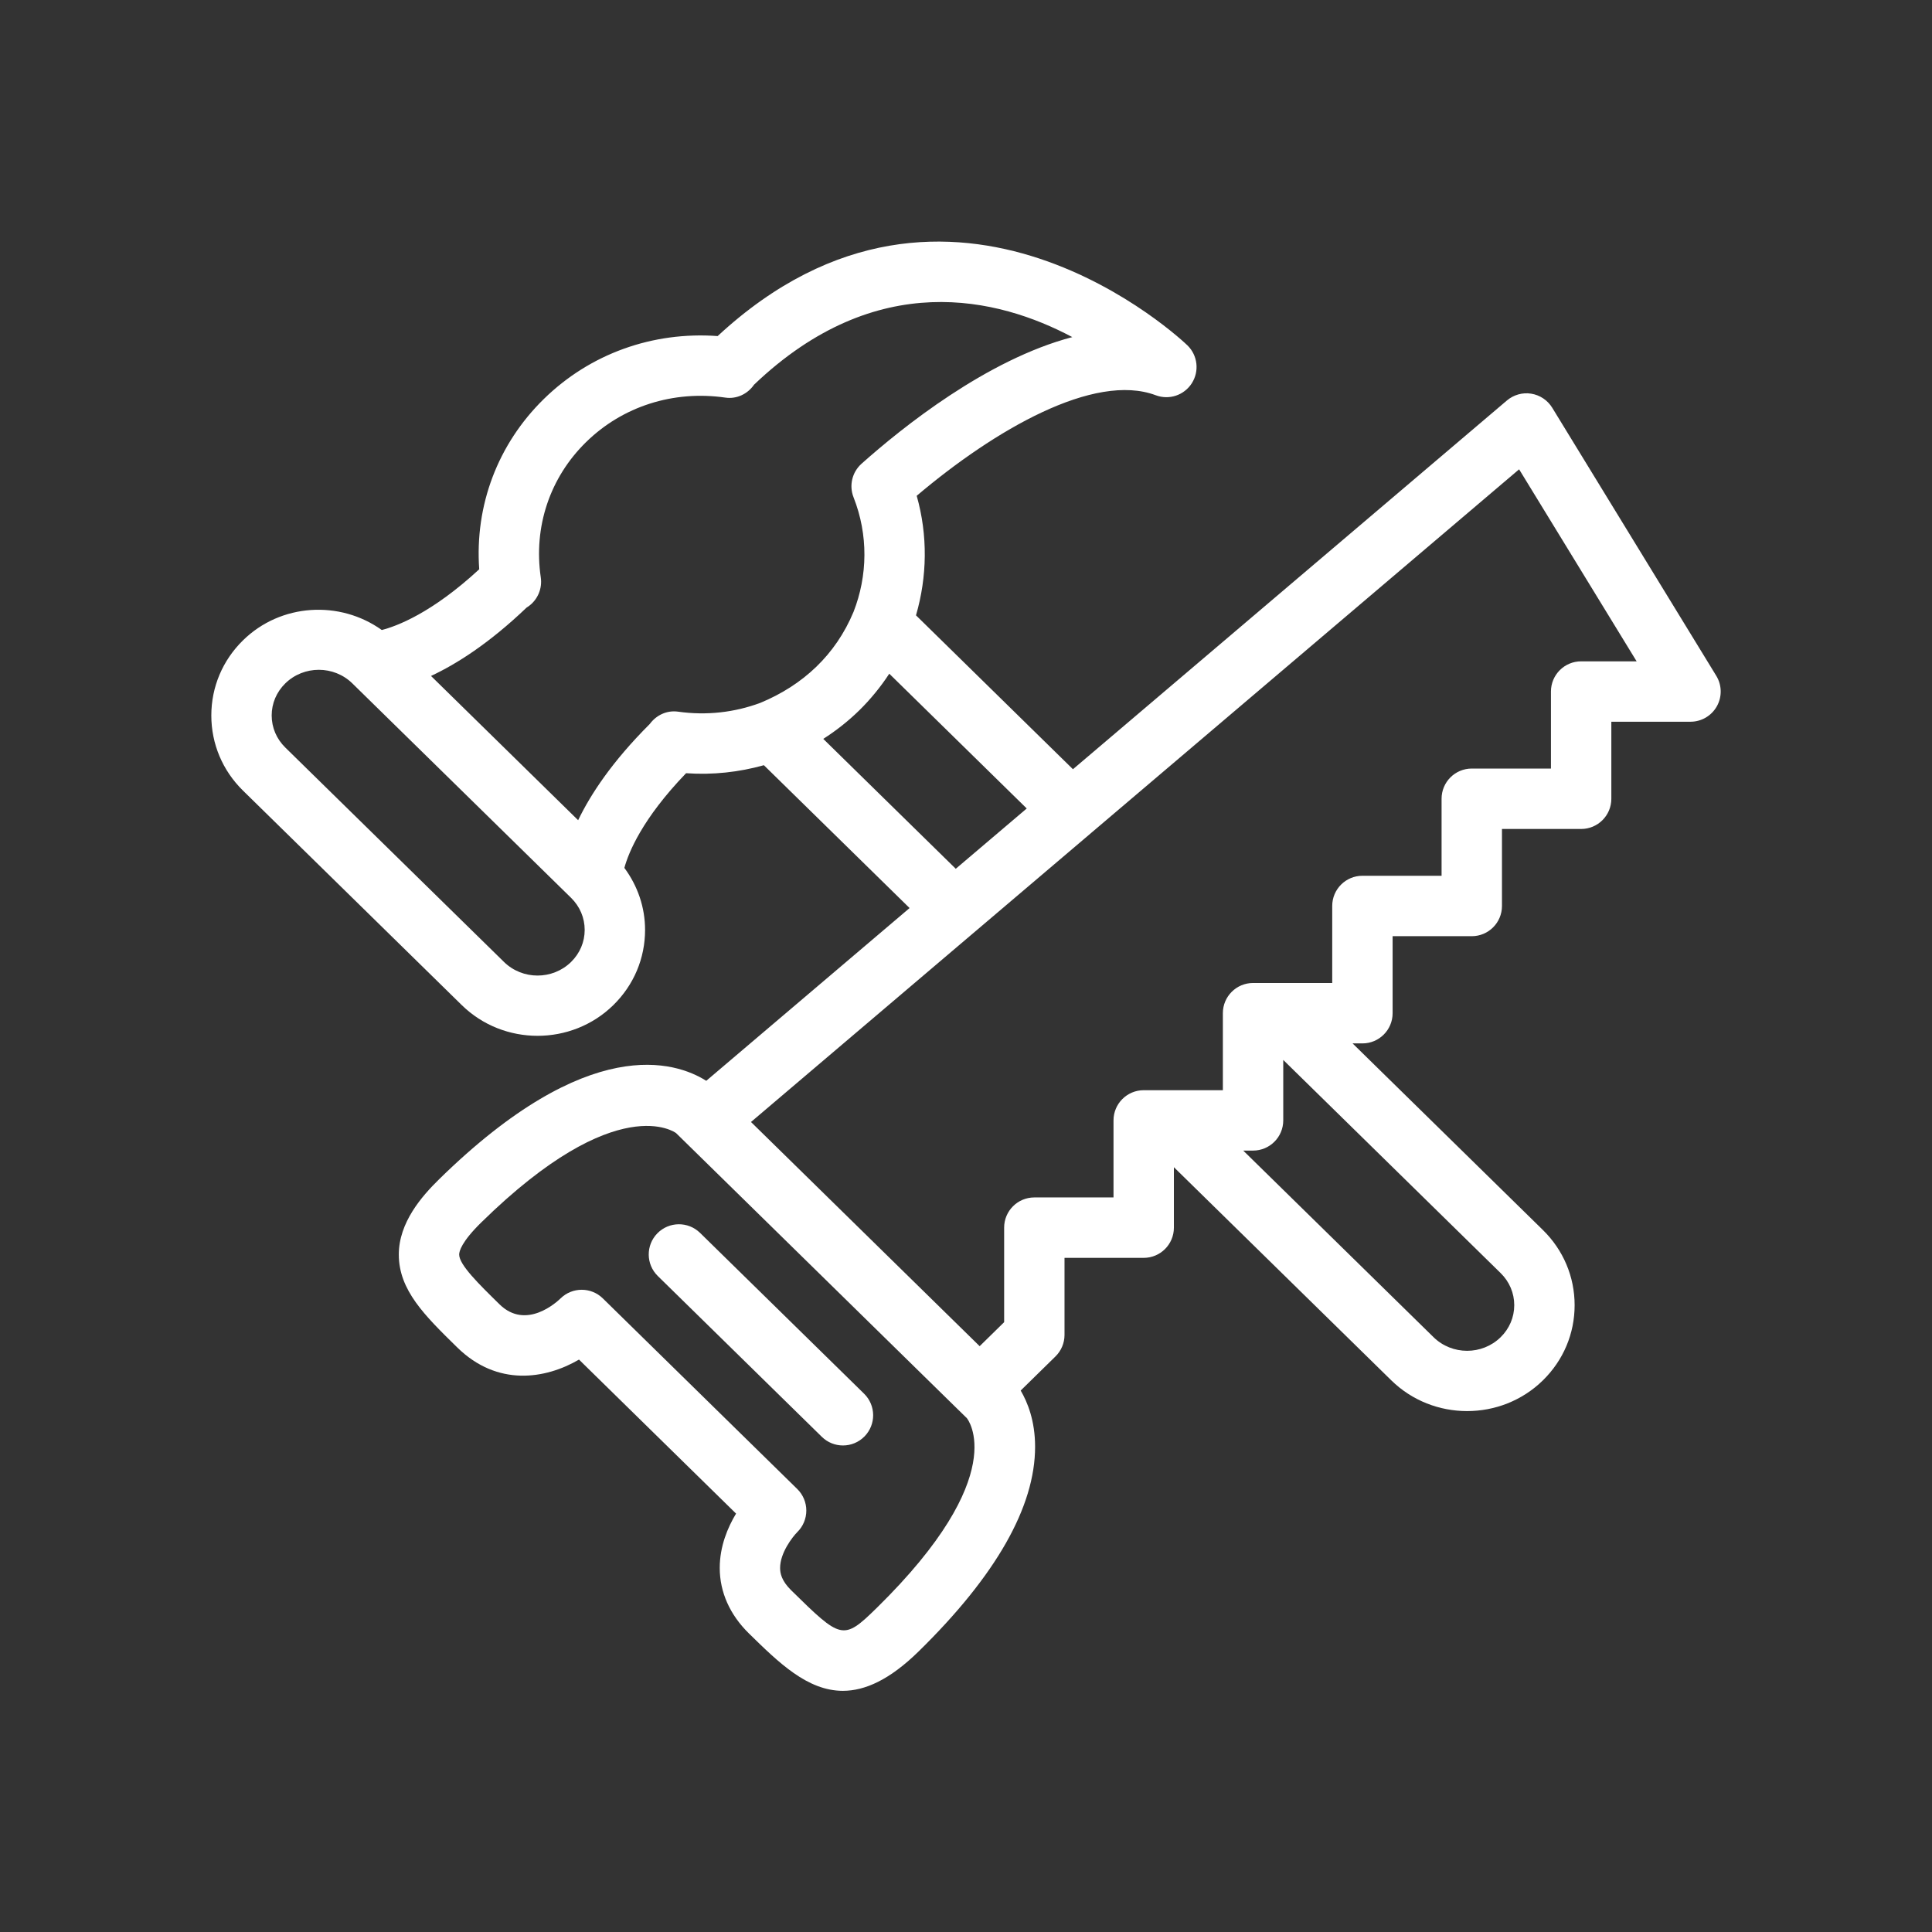 <?xml version="1.0" encoding="UTF-8"?>
<svg width="1200pt" height="1200pt" version="1.1" viewBox="0 0 1200 1200" xmlns="http://www.w3.org/2000/svg">
 <rect x="0" y="0" width="1200" height="1200" fill="#333333" stroke="none"/>
 <g fill="#FFFFFF">
  <path d="m1066 419.74-101.89-166.49c-2.867-4.668-7.625-7.863-13.027-8.727-5.375-0.887-10.922 0.688-15.105 4.219l-269.55 229.04-97.488-95.586c6.961-23.922 7.426-49.59 0.441-74.25 48.414-40.988 110.24-76.793 148.46-62.457 8.352 3.148 17.652 0.008 22.422-7.453 4.769-7.481 3.652-17.266-2.672-23.473-1.457-1.457-146.59-140.49-291.85-5.824-40.375-2.949-79.305 10.996-108 39.121-28.609 28.043-42.91 66.102-40.09 105.73-29.473 27.23-51.172 35.316-60.52 37.719-26.039-18.621-62.711-16.625-86.176 6.391-12.707 12.453-19.703 29.023-19.703 46.684s6.996 34.242 19.691 46.691l135.85 133.19c12.992 12.734 30.039 19.098 47.094 19.098 17.055 0 34.102-6.363 47.086-19.098 12.699-12.453 19.691-29.031 19.691-46.684 0-14.074-4.617-27.363-12.859-38.523 2.609-9.52 11.012-30.438 38.328-58.805 16.602 1.168 32.875-0.652 48.328-4.969l90.496 88.719-126.29 107.3c-19.09-12.027-73.078-29.879-165.96 61.18-10.73 10.52-25.004 26.816-25.004 46.746 0 22.117 16.031 37.828 36.328 57.715 24.93 24.453 54.75 19.676 75.594 7.516l97.551 95.656c-5.199 8.633-10.137 20.344-10.137 33.746-0.008 14.988 6.262 29.051 18.117 40.688 18.504 18.129 36.363 35.652 58.363 35.652 13.723-0.008 29.051-6.82 47.141-24.562 47.945-47.004 72.254-89.738 72.254-127.02 0-16.121-4.68-27.648-8.949-34.934l21.602-21.18c3.598-3.523 5.621-8.352 5.621-13.387v-47.844h49.184c10.355 0 18.75-8.395 18.75-18.75v-37.562l135.03 132.39c12.992 12.734 30.039 19.098 47.094 19.098 17.055 0 34.102-6.363 47.078-19.09 12.707-12.453 19.703-29.023 19.703-46.684 0-17.66-6.996-34.242-19.691-46.691l-118.22-115.91h6.109c10.355 0 18.75-8.395 18.75-18.75v-47.844h49.172c10.355 0 18.75-8.395 18.75-18.75v-47.844h49.184c10.355 0 18.75-8.395 18.75-18.75v-47.844l49.176-0.016c6.785 0 13.039-3.664 16.359-9.586 3.316-5.914 3.18-13.164-0.363-18.949zm-711.29 177.75c-11.48 11.262-30.184 11.262-41.664 0l-135.85-133.19c-5.445-5.348-8.449-12.414-8.449-19.922 0-7.5 3.004-14.566 8.449-19.902 5.742-5.629 13.285-8.449 20.828-8.449 7.543 0 15.098 2.82 20.836 8.449l135.85 133.19c5.449 5.348 8.449 12.414 8.449 19.914 0.004 7.496-3 14.562-8.449 19.91zm66.488-155.46c-6.969-0.988-13.551 2.125-17.625 7.672-23.5 23.445-36.867 43.891-44.477 59.746l-91.387-89.602c15.82-7.387 36.109-20.215 59.371-42.469 0.43-0.266 0.844-0.539 1.254-0.832 5.656-4.102 8.57-11.004 7.555-17.918-4.606-31.355 5.629-61.973 28.105-84 22.66-22.219 54.172-32.328 86.562-27.668 7.012 1.023 13.832-2.254 17.797-8.02 76.145-72.676 151.5-54.098 197.67-29.562-53.027 13.898-105.62 56.102-130.9 78.645-5.867 5.238-7.848 13.566-4.961 20.875 9.215 23.363 8.785 48.691-0.02 71.156-11.113 26.676-31.387 45.523-57.867 56.5-15.926 5.914-33.363 7.984-51.078 5.477zm90.152 16.902c7.992-5.098 15.531-11.02 22.457-17.809 6.719-6.586 13.336-14.656 18.539-22.676l85.379 83.715-44.078 37.449zm33.059 539.92c-20.82 20.418-22.027 19.262-52.992-11.098-6.117-6.008-6.856-10.738-6.875-13.777-0.074-9.43 7.734-19.391 10.656-22.348 3.598-3.523 5.621-8.352 5.621-13.387s-2.023-9.859-5.621-13.387l-120.76-118.39c-3.644-3.578-8.387-5.363-13.129-5.363s-9.484 1.785-13.129 5.363c-2.141 2.078-21.332 19.941-37.902 3.691-12.891-12.633-25.078-24.574-25.078-30.938 0-1.949 1.336-7.801 13.762-19.977 84.859-83.203 120.84-55.461 120.91-55.5l5.656 5.543s0 0.004 0.004 0.004l169.82 166.5c0.016 0.016 0.035 0.02 0.051 0.035l5.121 5.019c0.293 0.344 28.5 35.039-56.121 118.02zm396.12-188.19c0 7.5-3.004 14.566-8.449 19.902-11.48 11.262-30.184 11.262-41.664 0l-118.22-115.91h6.106c10.355 0 18.75-8.395 18.75-18.75v-37.555l135.03 132.39c5.445 5.348 8.449 12.414 8.449 19.922zm41.547-399.89c-10.355 0-18.75 8.395-18.75 18.75v47.844h-49.184c-10.355 0-18.75 8.395-18.75 18.75v47.844h-49.172c-10.355 0-18.75 8.395-18.75 18.75v47.844h-49.172c-10.355 0-18.75 8.395-18.75 18.75v47.844h-49.172c-10.355 0-18.75 8.395-18.75 18.75v47.855h-49.184c-10.355 0-18.75 8.395-18.75 18.75v58.723l-15.207 14.914-142.03-139.25 138.41-117.61c0.004-0.004 0.012-0.004 0.02-0.012l72.773-61.836c0.008-0.008 0.008-0.016 0.016-0.023l265.87-225.91 72.996 119.27z"/>
  <path d="m434.82 765.77c-7.387-7.242-19.254-7.133-26.516 0.258-7.25 7.398-7.133 19.273 0.258 26.516l101.89 99.895c3.652 3.578 8.395 5.363 13.129 5.363 4.863 0 9.715-1.875 13.387-5.621 7.25-7.398 7.133-19.273-0.258-26.516z"/>
 </g>
</svg>
